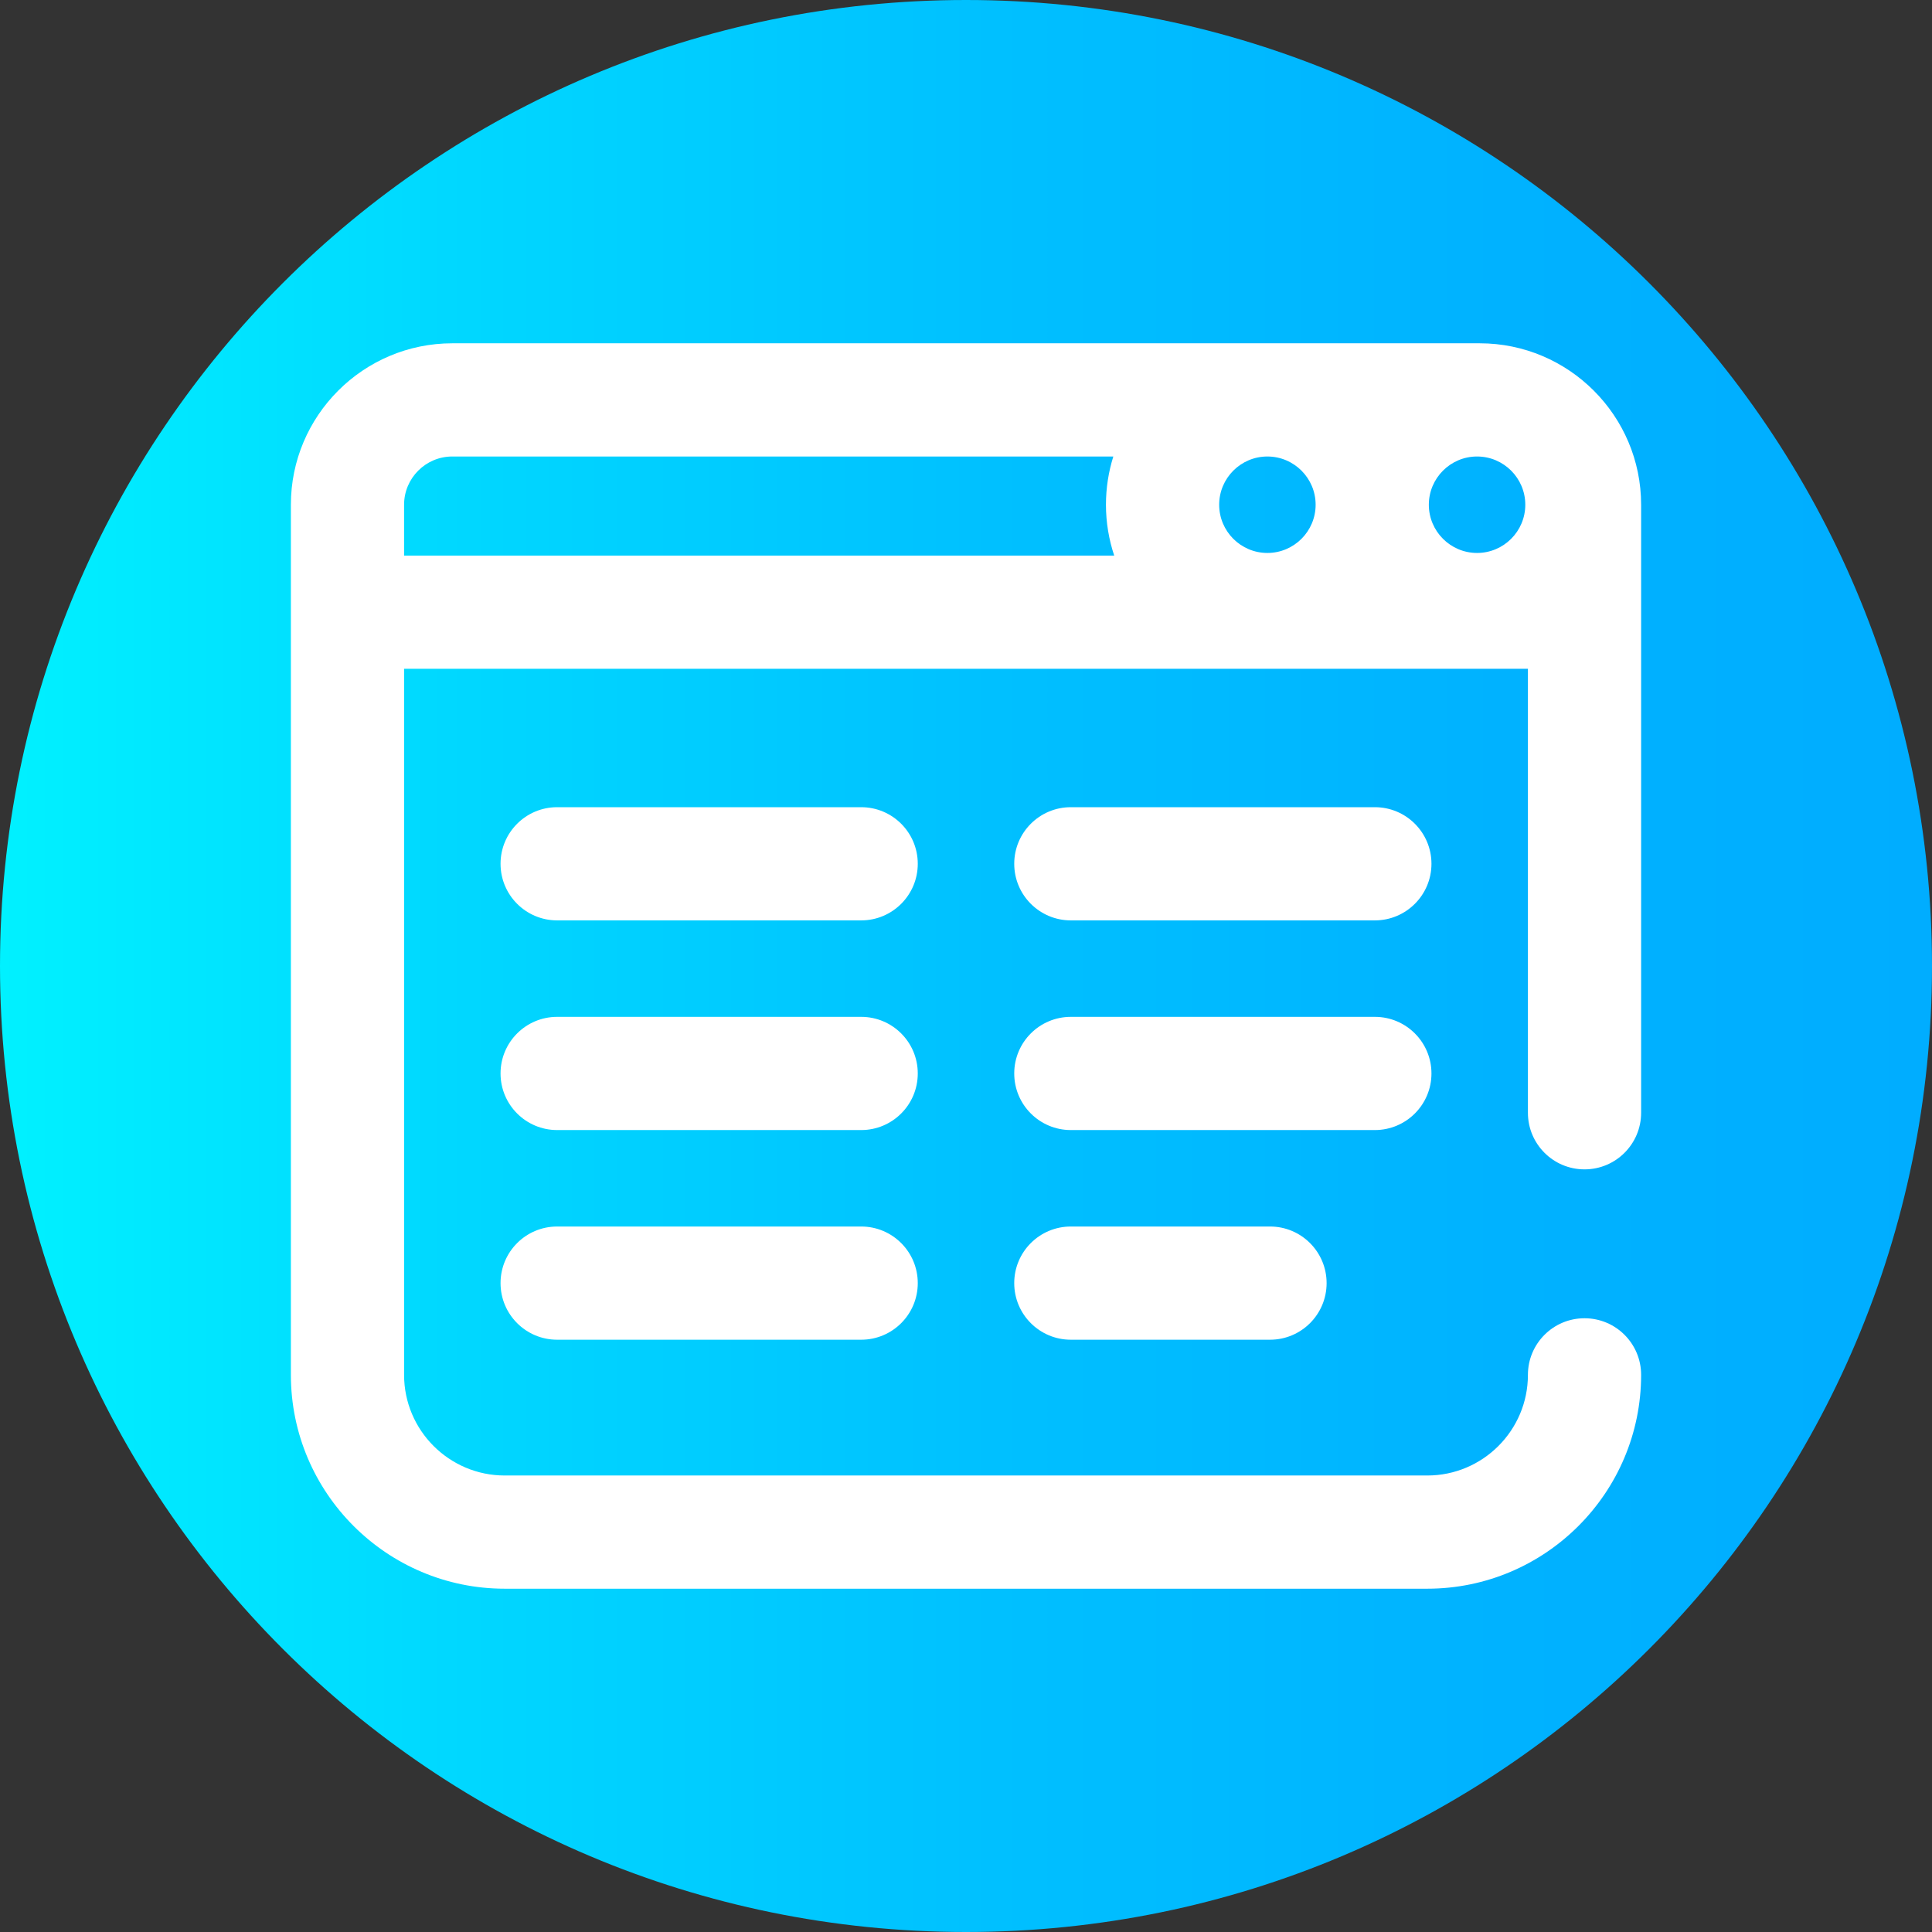 <svg height="512pt" viewBox="0 0 512 512" width="512pt" xmlns="http://www.w3.org/2000/svg" xmlns:xlink="http://www.w3.org/1999/xlink"><rect x="0" y="0" width="512" height="512" fill="#333333" stroke="none"/><linearGradient id="a" gradientUnits="userSpaceOnUse" x1="0" x2="512" y1="256" y2="256"><stop offset="0" stop-color="#00f1ff"/><stop offset=".231" stop-color="#00d8ff"/><stop offset=".514" stop-color="#00c0ff"/><stop offset=".777" stop-color="#00b2ff"/><stop offset="1" stop-color="#00adff"/></linearGradient><path d="m512 256c0 141.387-114.613 256-256 256s-256-114.613-256-256 114.613-256 256-256 256 114.613 256 256zm0 0" fill="url(#a)"/><g fill="#fff"><path d="m364.352 213.914h-80.57c-8.281 0-15 6.715-15 15 0 8.281 6.719 15 15 15h80.57c8.281 0 15-6.719 15-15 0-8.285-6.719-15-15-15zm0 0"/><path d="m228.219 213.914h-80.57c-8.281 0-15 6.715-15 15 0 8.281 6.719 15 15 15h80.57c8.285 0 15-6.719 15-15 0-8.285-6.715-15-15-15zm0 0"/><path d="m379.352 284.477c0-8.285-6.719-15-15-15h-80.57c-8.281 0-15 6.715-15 15 0 8.285 6.719 15 15 15h80.57c8.281 0 15-6.715 15-15zm0 0"/><path d="m228.219 269.477h-80.57c-8.281 0-15 6.715-15 15 0 8.285 6.719 15 15 15h80.57c8.285 0 15-6.715 15-15 0-8.285-6.715-15-15-15zm0 0"/><path d="m283.781 325.039c-8.285 0-15 6.719-15 15 0 8.285 6.715 15 15 15h52.785c8.285 0 15-6.715 15-15 0-8.281-6.715-15-15-15zm0 0"/><path d="m228.219 325.039h-80.57c-8.281 0-15 6.719-15 15 0 8.285 6.719 15 15 15h80.57c8.285 0 15-6.715 15-15 0-8.281-6.715-15-15-15zm0 0"/><path d="m392.133 90.977h-272.266c-23.59 0-42.781 19.191-42.781 42.781v230.594c0 31.246 25.426 56.672 56.672 56.672h244.484c31.246 0 56.672-25.426 56.672-56.672 0-8.285-6.715-15-15-15-8.285 0-15 6.715-15 15 0 14.707-11.965 26.672-26.672 26.672h-244.484c-14.707 0-26.672-11.965-26.672-26.672v-187.117h297.828v117.66c0 8.285 6.715 15 15 15 8.285 0 15-6.715 15-15v-161.137c0-23.59-19.191-42.781-42.781-42.781zm-56.262 30c7.051 0 12.785 5.734 12.785 12.781 0 7.051-5.734 12.781-12.785 12.781-7.047 0-12.777-5.73-12.777-12.781 0-7.047 5.73-12.781 12.777-12.781zm68.348 12.781c0 7.051-5.734 12.781-12.781 12.781s-12.781-5.73-12.781-12.781c0-7.047 5.734-12.781 12.781-12.781s12.781 5.734 12.781 12.781zm-297.133 0c0-7.047 5.734-12.781 12.781-12.781h175.176c-1.266 4.039-1.953 8.332-1.953 12.781 0 4.711.777 9.238 2.188 13.477h-188.191zm0 0"/></g></svg>
